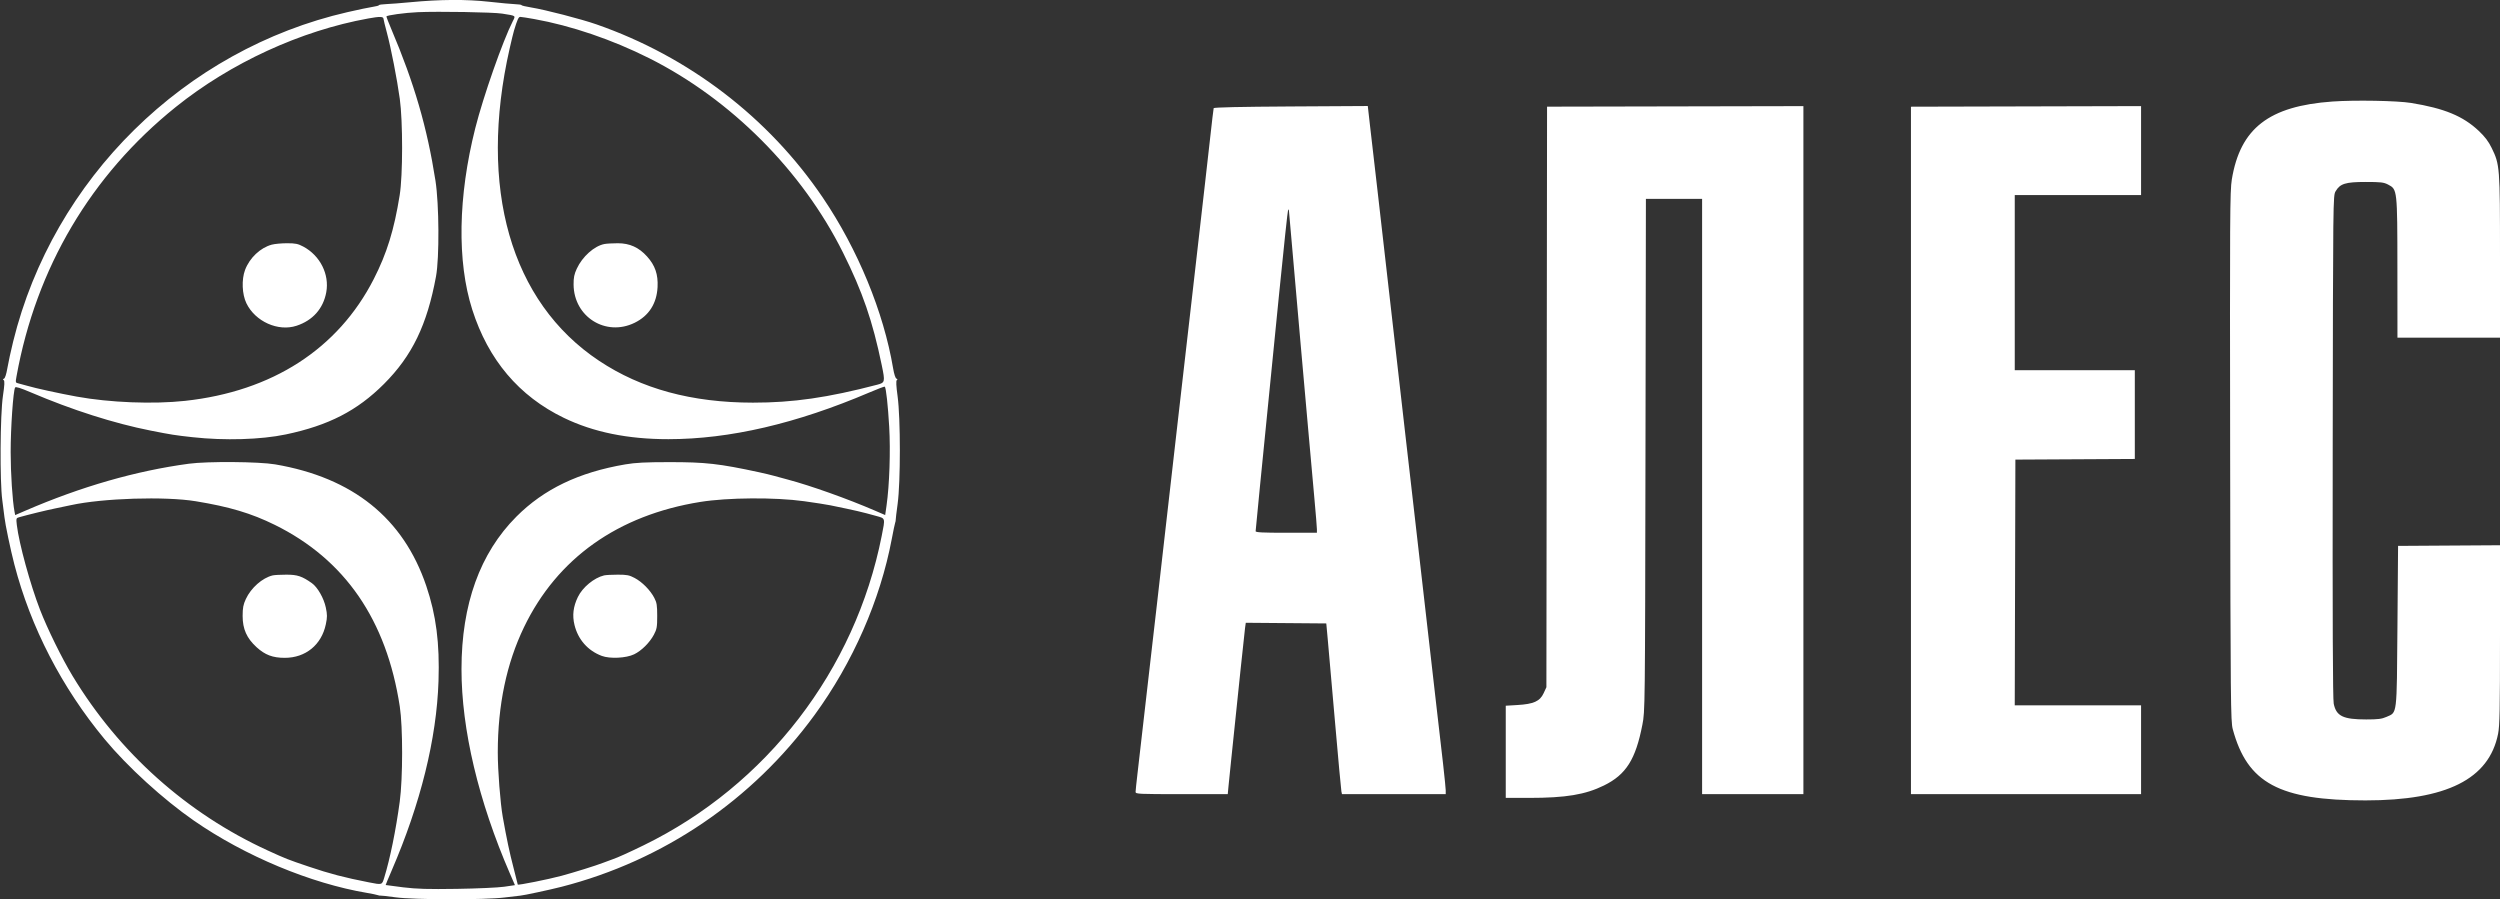 <svg xmlns="http://www.w3.org/2000/svg" fill="rgb(255, 255, 255)" viewBox="0 0 1999 719"><rect x="0" y="0" width="1999" height="719" fill="#333333" stroke="none"/><path d="M328.000 1.787 C 320.575 2.496,311.916 3.171,308.758 3.287 C 305.600 3.404,303.013 3.786,303.008 4.136 C 303.004 4.487,300.863 5.075,298.250 5.444 C 295.637 5.814,286.525 7.716,278.000 9.671 C 147.563 39.590,42.559 142.984,10.536 273.034 C 8.703 280.478,6.611 290.092,5.887 294.398 C 5.098 299.093,4.024 302.437,3.202 302.753 C 2.228 303.127,2.162 303.482,2.972 303.983 C 3.814 304.503,3.650 307.809,2.347 316.594 C 0.114 331.651,-0.210 385.043,1.841 400.000 C 2.557 405.225,3.327 411.300,3.552 413.500 C 4.104 418.910,8.473 439.751,11.482 451.333 C 24.557 501.656,49.440 549.803,83.757 591.179 C 101.932 613.091,130.600 639.232,155.000 656.142 C 195.829 684.438,248.343 706.367,293.500 713.978 C 297.350 714.627,301.175 715.419,302.000 715.738 C 302.825 716.057,303.875 716.234,304.333 716.131 C 304.790 716.029,310.093 716.632,316.117 717.472 C 330.792 719.519,387.813 719.611,403.564 717.613 C 409.579 716.850,415.175 716.193,416.000 716.154 C 418.355 716.043,439.819 711.438,449.099 709.053 C 530.476 688.138,601.604 639.827,651.340 571.690 C 681.919 529.798,703.846 479.809,713.053 431.000 C 714.246 424.675,715.469 418.825,715.770 418.000 C 716.071 417.175,716.262 416.211,716.195 415.858 C 716.127 415.505,716.827 409.655,717.749 402.858 C 720.123 385.357,720.116 334.594,717.737 317.044 C 716.566 308.411,716.373 304.387,717.108 303.933 C 717.797 303.508,717.688 303.094,716.798 302.753 C 715.978 302.438,714.905 299.115,714.126 294.478 C 706.573 249.525,685.902 199.343,657.908 158.000 C 614.594 94.031,550.899 45.272,477.000 19.515 C 464.733 15.239,435.890 7.763,424.750 5.972 C 420.488 5.286,416.997 4.450,416.994 4.113 C 416.990 3.776,414.853 3.439,412.244 3.364 C 409.635 3.289,400.075 2.403,391.000 1.396 C 372.771 -0.627,351.964 -0.498,328.000 1.787 M401.500 10.883 C 412.872 12.695,412.375 12.344,410.043 16.916 C 402.060 32.565,386.432 77.125,380.028 102.500 C 366.239 157.135,365.367 209.123,377.595 247.500 C 390.400 287.688,414.981 316.751,450.853 334.114 C 474.533 345.576,502.047 351.184,534.500 351.165 C 583.463 351.137,636.747 338.743,695.285 313.766 C 701.767 311.000,707.255 308.922,707.481 309.148 C 708.486 310.152,710.005 324.000,711.006 341.270 C 712.128 360.629,711.210 387.895,708.888 404.168 L 707.794 411.836 699.647 408.315 C 677.764 398.858,648.250 388.337,630.000 383.488 C 626.425 382.539,621.475 381.193,619.000 380.499 C 616.525 379.805,611.125 378.509,607.000 377.619 C 575.032 370.720,564.188 369.500,535.000 369.517 C 516.081 369.528,508.108 369.939,500.000 371.322 C 462.828 377.662,434.901 391.056,412.917 413.088 C 383.763 442.305,369.033 483.205,369.011 535.000 C 368.989 583.203,382.566 640.482,407.808 698.681 L 411.749 707.766 403.124 709.033 C 398.381 709.730,381.386 710.498,365.358 710.739 C 342.154 711.088,333.392 710.836,322.358 709.502 C 314.736 708.581,308.444 707.753,308.375 707.664 C 308.306 707.574,310.484 702.325,313.214 696.000 C 336.343 642.417,349.120 590.721,350.633 544.599 C 351.628 514.275,348.752 491.899,340.857 468.541 C 322.560 414.408,282.166 381.911,220.000 371.310 C 207.039 369.100,165.849 368.792,151.000 370.793 C 108.678 376.498,64.840 389.090,20.315 408.331 L 12.130 411.868 11.620 409.184 C 9.947 400.391,8.547 378.819,8.525 361.500 C 8.501 342.334,10.572 312.310,12.088 309.857 C 12.600 309.030,16.281 310.168,24.656 313.741 C 57.665 327.825,91.241 338.535,120.500 344.312 C 137.075 347.584,139.859 348.022,154.000 349.583 C 179.622 352.411,208.608 351.553,228.500 347.379 C 262.714 340.199,285.608 328.432,307.020 307.020 C 329.537 284.503,341.493 259.791,348.639 221.000 C 351.378 206.131,351.132 163.322,348.200 144.500 C 341.590 102.071,331.213 66.438,312.904 23.301 C 310.757 18.242,309.000 13.680,309.000 13.163 C 309.000 12.216,323.845 10.183,334.000 9.740 C 350.761 9.009,394.373 9.747,401.500 10.883 M306.630 15.000 C 306.709 15.825,307.921 20.775,309.324 26.000 C 312.645 38.369,317.500 63.236,319.671 79.000 C 322.174 97.174,322.135 140.159,319.601 156.000 C 315.146 183.845,309.342 202.621,298.830 223.188 C 270.306 278.995,217.754 312.908,148.000 320.523 C 122.544 323.302,87.886 321.939,61.305 317.115 C 47.623 314.631,28.084 310.365,22.000 308.533 C 19.525 307.787,16.326 306.920,14.891 306.605 C 12.324 306.042,12.297 305.946,13.235 300.766 C 28.916 214.180,72.806 139.977,140.500 85.603 C 184.462 50.291,240.507 24.511,294.500 14.764 C 303.719 13.099,306.455 13.153,306.630 15.000 M427.000 15.199 C 456.676 20.506,489.470 31.669,519.094 46.547 C 584.458 79.375,641.433 136.520,674.063 201.979 C 689.754 233.456,697.703 256.552,705.051 292.014 C 707.816 305.356,707.673 305.982,701.500 307.598 C 661.881 317.969,634.006 321.992,602.000 321.958 C 553.065 321.907,512.748 310.932,479.000 288.475 C 408.289 241.422,382.195 150.197,407.544 38.662 C 408.939 32.523,410.487 26.150,410.984 24.500 C 413.669 15.584,414.619 13.500,416.000 13.500 C 416.825 13.500,421.775 14.265,427.000 15.199 M1864.978 81.180 C 1814.208 84.804,1791.301 102.564,1784.556 143.530 C 1783.063 152.597,1782.943 172.655,1783.234 365.000 C 1783.533 562.747,1783.668 576.923,1785.305 583.000 C 1796.956 626.246,1822.565 640.000,1891.430 640.000 C 1956.302 640.000,1990.249 622.965,1997.463 586.792 C 1998.760 580.290,1999.000 567.892,1999.000 507.531 L 1999.000 435.978 1958.250 436.239 L 1917.500 436.500 1917.000 500.500 C 1916.431 573.314,1916.905 569.385,1908.237 573.219 C 1904.454 574.893,1901.519 575.264,1892.058 575.268 C 1873.543 575.275,1868.102 572.639,1866.038 562.667 C 1865.295 559.074,1865.050 496.415,1865.235 357.000 C 1865.498 157.643,1865.512 156.480,1867.528 153.000 C 1871.090 146.851,1875.409 145.500,1891.500 145.500 C 1903.722 145.500,1906.008 145.764,1909.500 147.577 C 1916.908 151.423,1916.906 151.410,1916.956 214.750 L 1917.000 270.000 1958.000 270.000 L 1999.000 270.000 1999.000 205.458 C 1999.000 133.416,1998.862 131.615,1992.322 118.266 C 1989.748 113.013,1986.933 109.292,1982.039 104.676 C 1969.443 92.793,1954.470 86.617,1927.774 82.294 C 1916.744 80.507,1882.828 79.906,1864.978 81.180 M970.447 86.490 C 970.278 87.045,968.977 98.075,967.555 111.000 C 966.133 123.925,964.304 140.125,963.490 147.000 C 962.675 153.875,959.979 177.500,957.497 199.500 C 955.015 221.500,952.315 245.125,951.498 252.000 C 950.680 258.875,946.394 296.225,941.975 335.000 C 937.555 373.775,932.165 421.025,929.997 440.000 C 927.829 458.975,925.577 478.775,924.991 484.000 C 924.405 489.225,923.030 501.150,921.936 510.500 C 920.842 519.850,917.925 545.275,915.454 567.000 C 912.983 588.725,910.300 612.125,909.490 619.000 C 908.680 625.875,908.014 632.288,908.009 633.250 C 908.001 634.885,910.418 635.000,944.856 635.000 L 981.713 635.000 982.350 628.250 C 982.701 624.538,983.650 615.200,984.460 607.500 C 987.727 576.424,989.204 562.235,992.003 535.000 C 993.614 519.325,995.201 504.581,995.529 502.236 L 996.127 497.972 1028.313 498.236 L 1060.500 498.500 1061.648 511.000 C 1062.279 517.875,1064.888 547.575,1067.447 577.000 C 1070.006 606.425,1072.310 631.513,1072.569 632.750 L 1073.038 635.000 1114.519 635.000 L 1156.000 635.000 1156.000 631.965 C 1156.000 629.271,1152.790 600.213,1148.493 564.000 C 1147.677 557.125,1143.407 519.775,1139.004 481.000 C 1134.600 442.225,1130.327 404.875,1129.507 398.000 C 1128.686 391.125,1126.000 367.725,1123.537 346.000 C 1116.324 282.379,1103.117 166.583,1101.495 152.750 C 1098.946 131.009,1097.108 115.091,1095.363 99.634 L 1093.684 84.767 1032.219 85.123 C 991.998 85.356,970.647 85.828,970.447 86.490 M1236.762 317.394 L 1236.500 549.500 1234.289 554.289 C 1231.326 560.707,1226.344 562.961,1213.413 563.732 L 1204.000 564.294 1204.000 601.147 L 1204.000 638.000 1222.750 637.997 C 1252.041 637.993,1267.581 635.411,1282.532 628.066 C 1300.197 619.386,1307.868 607.257,1313.244 579.500 C 1315.368 568.534,1315.376 567.864,1315.721 363.750 L 1316.068 159.000 1338.534 159.000 L 1361.000 159.000 1361.000 397.000 L 1361.000 635.000 1401.500 635.000 L 1442.000 635.000 1442.000 359.929 L 1442.000 84.858 1339.512 85.073 L 1237.025 85.288 1236.762 317.394 M1528.000 360.160 L 1528.000 635.000 1620.000 635.000 L 1712.000 635.000 1712.000 599.500 L 1712.000 564.000 1661.495 564.000 L 1610.990 564.000 1611.245 465.750 L 1611.500 367.500 1659.250 367.240 L 1707.000 366.981 1707.000 331.490 L 1707.000 296.000 1659.000 296.000 L 1611.000 296.000 1611.000 226.000 L 1611.000 156.000 1661.500 156.000 L 1712.000 156.000 1712.000 120.421 L 1712.000 84.842 1620.000 85.081 L 1528.000 85.321 1528.000 360.160 M1030.642 168.500 C 1030.721 169.050,1032.200 185.925,1033.929 206.000 C 1035.659 226.075,1038.397 257.350,1040.015 275.500 C 1041.632 293.650,1044.328 324.025,1046.005 343.000 C 1047.681 361.975,1049.941 387.178,1051.027 399.006 C 1052.112 410.834,1053.000 421.747,1053.000 423.256 L 1053.000 426.000 1028.500 426.000 C 1009.566 426.000,1004.000 425.716,1004.001 424.750 C 1004.002 423.565,1006.918 394.088,1022.723 235.500 C 1026.450 198.100,1029.725 167.500,1030.000 167.500 C 1030.275 167.500,1030.564 167.950,1030.642 168.500 M217.324 195.623 C 208.157 198.087,199.563 206.221,195.947 215.853 C 193.056 223.556,193.531 235.298,197.026 242.500 C 204.123 257.125,222.397 265.321,237.113 260.479 C 250.092 256.209,258.459 246.786,260.875 233.718 C 263.525 219.384,255.965 204.345,242.500 197.166 C 238.282 194.917,236.249 194.500,229.500 194.500 C 225.100 194.500,219.621 195.005,217.324 195.623 M483.332 195.107 C 475.169 196.671,465.663 205.155,461.179 214.880 C 459.144 219.291,458.598 222.006,458.638 227.500 C 458.827 253.404,484.442 269.426,507.512 258.069 C 518.875 252.475,525.121 242.713,525.789 229.506 C 526.300 219.405,523.847 212.271,517.399 205.099 C 510.852 197.817,503.530 194.500,494.000 194.500 C 489.875 194.500,485.074 194.773,483.332 195.107 M156.500 400.789 C 183.424 405.188,200.948 410.423,219.696 419.668 C 275.828 447.345,309.113 495.727,319.681 565.000 C 322.181 581.390,322.153 622.286,319.628 641.000 C 316.567 663.694,311.899 686.595,307.247 701.750 C 305.420 707.701,305.677 707.621,295.000 705.532 C 275.378 701.693,263.790 698.665,247.000 692.989 C 229.995 687.240,228.662 686.716,214.166 680.076 C 149.493 650.452,95.075 601.803,58.039 540.500 C 49.419 526.232,37.887 502.774,31.985 487.500 C 24.161 467.253,15.204 434.548,13.469 419.892 C 12.843 414.601,12.938 414.247,15.153 413.622 C 22.836 411.455,36.663 408.077,44.000 406.574 C 48.675 405.617,54.384 404.422,56.686 403.918 C 82.226 398.335,131.944 396.776,156.500 400.789 M643.000 400.776 C 651.525 401.955,660.975 403.428,664.000 404.051 C 684.944 408.365,688.637 409.222,700.750 412.583 C 708.065 414.612,707.891 413.964,705.016 428.500 C 683.787 535.810,612.955 627.904,514.784 675.834 C 502.905 681.634,493.576 685.846,490.000 687.026 C 488.625 687.479,485.025 688.811,482.000 689.986 C 476.430 692.148,459.071 697.569,449.000 700.291 C 438.607 703.100,414.000 708.025,414.000 707.296 C 414.000 707.052,412.448 700.899,410.550 693.623 C 407.425 681.640,405.176 671.003,402.020 653.284 C 400.040 642.171,398.008 615.829,398.024 601.500 C 398.066 563.691,405.033 530.478,419.000 501.500 C 445.552 446.410,494.100 411.923,560.000 401.337 C 582.003 397.803,619.642 397.549,643.000 400.776 M218.000 460.099 C 209.759 462.074,200.711 470.054,196.567 479.000 C 194.512 483.438,194.018 486.045,194.011 492.500 C 193.999 502.966,197.273 510.311,205.158 517.505 C 211.943 523.695,218.094 526.012,227.730 526.005 C 244.371 525.994,257.097 515.596,260.526 499.208 C 261.725 493.475,261.725 491.555,260.528 485.811 C 258.970 478.339,253.902 469.478,249.353 466.272 C 241.498 460.736,237.784 459.500,229.000 459.500 C 224.325 459.500,219.375 459.770,218.000 460.099 M483.000 460.099 C 475.019 462.012,465.829 469.591,462.068 477.361 C 458.341 485.058,457.494 492.109,459.375 499.763 C 462.244 511.439,470.034 520.263,481.171 524.454 C 487.697 526.910,500.730 526.262,507.086 523.167 C 513.003 520.286,519.510 513.821,522.853 507.500 C 525.204 503.057,525.499 501.385,525.499 492.500 C 525.500 483.938,525.161 481.853,523.145 478.000 C 519.939 471.872,513.520 465.376,507.500 462.166 C 503.211 459.879,501.291 459.500,494.000 459.500 C 489.325 459.500,484.375 459.770,483.000 460.099 " stroke="none" fill="rgb(255, 255, 255)" fill-rule="evenodd"></path></svg>
